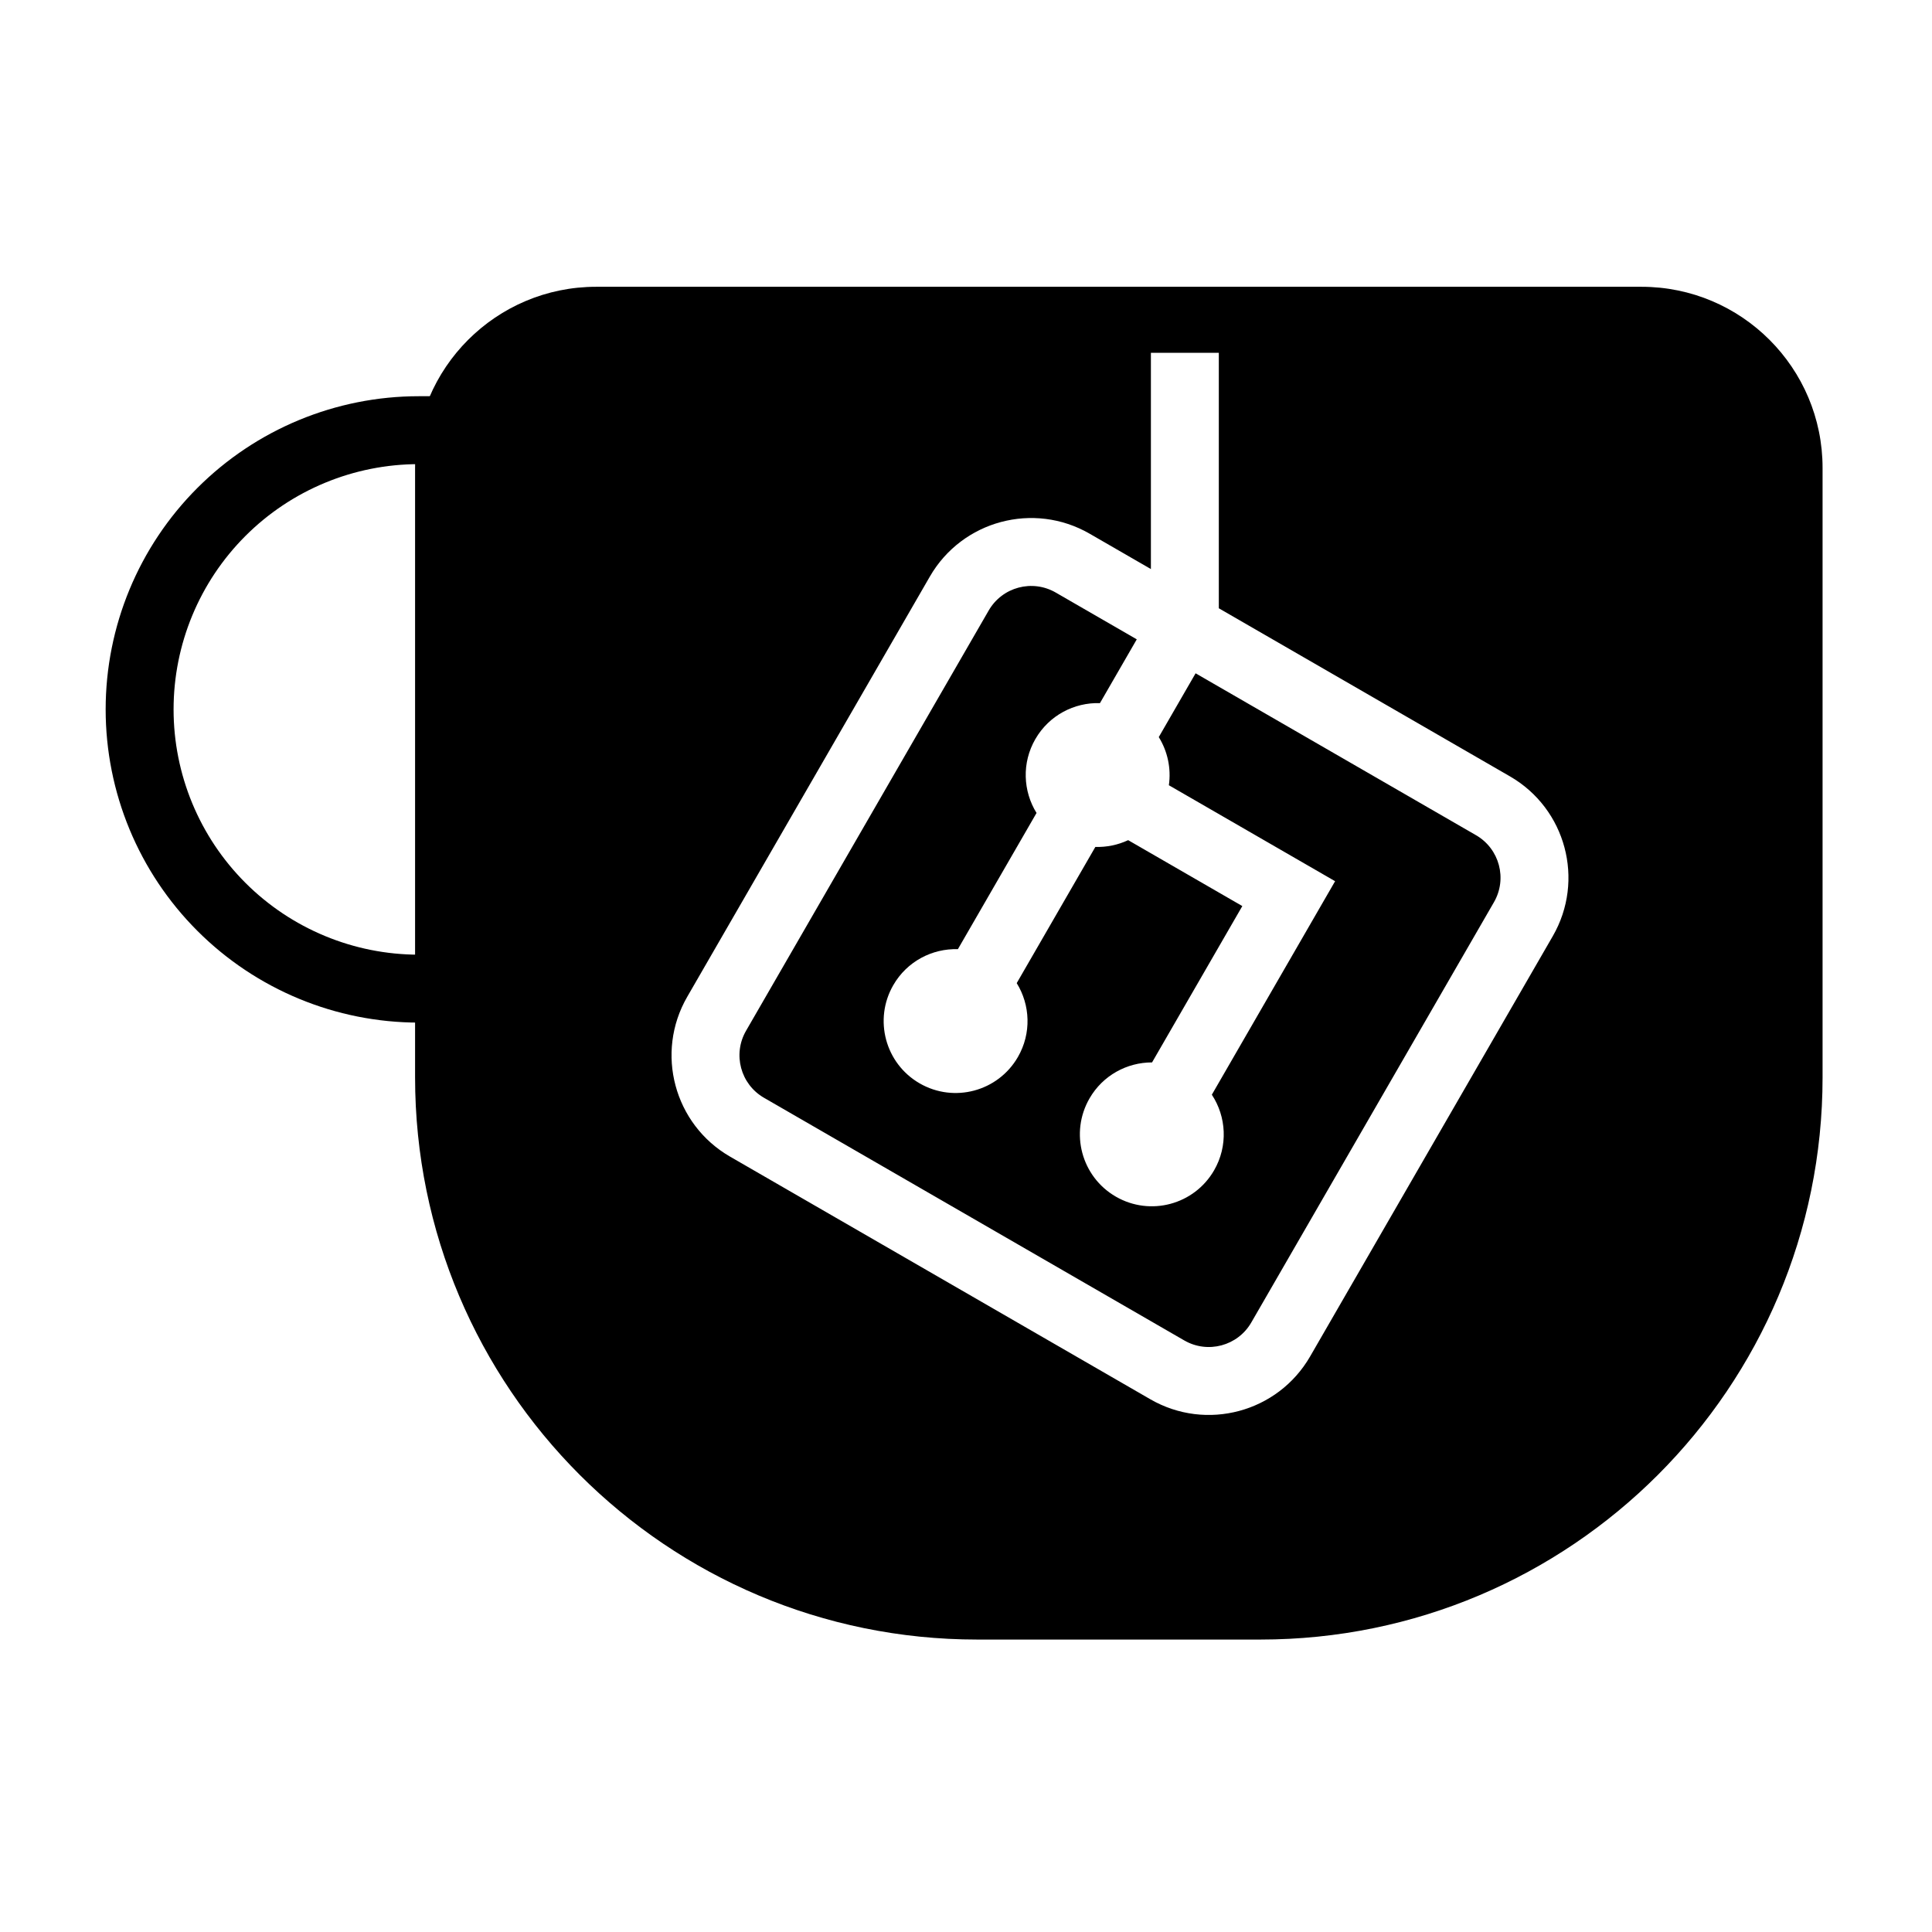 <!-- CC-BY - https://github.com/reiver/fediverse-icons -->
<svg width="512" height="512" viewBox="0 0 512 512" fill="none" xmlns="http://www.w3.org/2000/svg">
<path d="M111 262C91.374 262 72.552 254.204 58.674 240.326C44.796 226.448 37 207.626 37 188C37 168.374 44.796 149.552 58.674 135.674C72.552 121.796 91.374 114 111 114L123 114" stroke="black" stroke-width="18"/>
<path fill-rule="evenodd" clip-rule="evenodd" d="M158 76C131.49 76 110 97.49 110 124V285.5C110 367.79 176.71 434.5 259 434.5H334C416.29 434.5 483 367.79 483 285.5V124C483 97.49 461.51 76 435 76H158ZM323 161.201V93.5H305V150.808L288.773 141.44C273.946 132.879 254.987 137.96 246.426 152.787L182.121 264.167C173.561 278.994 178.641 297.953 193.468 306.514L304.848 370.819C319.675 379.379 338.634 374.299 347.195 359.472L411.5 248.092C420.06 233.265 414.98 214.306 400.153 205.745L323 161.201ZM316.845 178.432L391.153 221.334C397.371 224.924 399.501 232.874 395.912 239.092L331.606 350.472C328.016 356.69 320.066 358.82 313.848 355.231L202.468 290.925C196.25 287.335 194.12 279.385 197.709 273.167L262.015 161.787C265.605 155.569 273.555 153.438 279.773 157.028L301.257 169.432L291.498 186.335C284.705 186.123 278.018 189.561 274.382 195.859C270.746 202.157 271.112 209.667 274.692 215.444L253.853 251.539C247.06 251.328 240.372 254.765 236.736 261.063C231.473 270.18 234.597 281.838 243.713 287.101C252.83 292.365 264.488 289.241 269.751 280.124C273.387 273.826 273.021 266.316 269.441 260.538L290.28 224.445C293.284 224.538 296.268 223.918 298.976 222.652L329.227 240.118L305.306 281.551C298.702 281.535 292.273 284.956 288.735 291.085C283.471 300.202 286.595 311.859 295.711 317.123C304.828 322.386 316.486 319.263 321.749 310.146C325.481 303.682 324.997 295.941 321.15 290.108L353.816 233.529L309.763 208.095C310.398 203.65 309.433 199.12 307.087 195.334L316.845 178.432Z" fill="black"/>
</svg>
